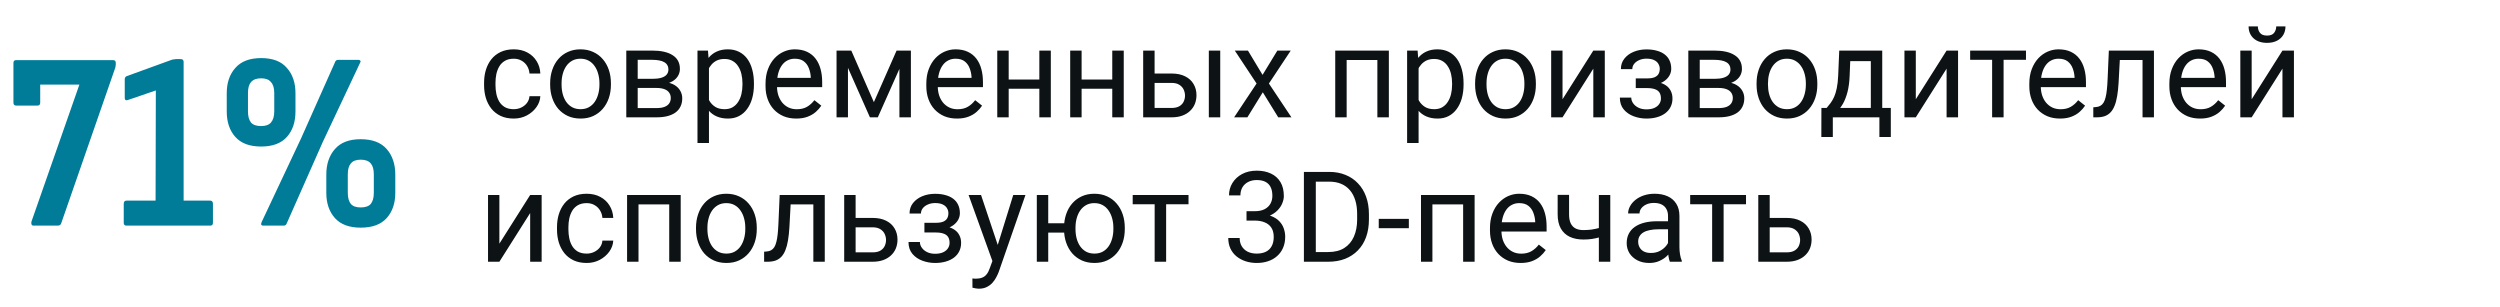 <svg width="277" height="34" viewBox="0 0 277 34" fill="none" xmlns="http://www.w3.org/2000/svg">
<path d="M3.7 25C3.606 25 3.541 24.963 3.504 24.888C3.466 24.795 3.457 24.692 3.476 24.58L8.796 9.376H4.456V11.364C4.456 11.588 4.353 11.7 4.148 11.7H1.796C1.59 11.7 1.488 11.588 1.488 11.364V6.968C1.488 6.763 1.59 6.66 1.796 6.66H12.52C12.725 6.66 12.828 6.763 12.828 6.968V7.164C12.828 7.239 12.818 7.304 12.8 7.36C12.8 7.416 12.781 7.491 12.744 7.584L6.78 24.748C6.724 24.916 6.593 25 6.388 25H3.7ZM14.018 25C13.812 25 13.71 24.897 13.71 24.692V22.592C13.71 22.349 13.812 22.228 14.018 22.228H17.238L17.266 10.02L14.158 11.084C14.064 11.121 13.98 11.121 13.906 11.084C13.85 11.028 13.822 10.953 13.822 10.86V8.788C13.822 8.601 13.906 8.48 14.074 8.424L19.086 6.604C19.16 6.585 19.226 6.576 19.282 6.576C19.356 6.557 19.422 6.548 19.478 6.548H20.01C20.234 6.548 20.346 6.651 20.346 6.856V22.228H23.286C23.491 22.228 23.594 22.349 23.594 22.592V24.692C23.594 24.897 23.491 25 23.286 25H14.018ZM29.183 25C28.94 25 28.875 24.869 28.987 24.608L33.355 15.34L37.135 6.856C37.191 6.707 37.303 6.632 37.471 6.632H39.711C39.823 6.632 39.897 6.669 39.935 6.744C39.972 6.8 39.953 6.884 39.879 6.996L35.763 15.732L31.759 24.776C31.703 24.925 31.591 25 31.423 25H29.183ZM28.931 16.236C27.661 16.236 26.709 15.881 26.075 15.172C25.44 14.463 25.123 13.52 25.123 12.344V10.328C25.123 9.171 25.44 8.237 26.075 7.528C26.709 6.8 27.661 6.436 28.931 6.436C30.219 6.436 31.171 6.8 31.787 7.528C32.421 8.237 32.739 9.171 32.739 10.328V12.344C32.739 13.52 32.421 14.463 31.787 15.172C31.152 15.881 30.2 16.236 28.931 16.236ZM28.931 13.968C29.435 13.968 29.799 13.837 30.023 13.576C30.265 13.296 30.387 12.885 30.387 12.344V10.3C30.387 9.759 30.265 9.357 30.023 9.096C29.799 8.816 29.435 8.676 28.931 8.676C28.427 8.676 28.053 8.816 27.811 9.096C27.587 9.357 27.475 9.759 27.475 10.3V12.344C27.475 12.885 27.587 13.296 27.811 13.576C28.035 13.837 28.408 13.968 28.931 13.968ZM39.963 25.224C38.693 25.224 37.741 24.869 37.107 24.16C36.472 23.451 36.155 22.517 36.155 21.36V19.344C36.155 18.187 36.472 17.244 37.107 16.516C37.741 15.788 38.693 15.424 39.963 15.424C41.251 15.424 42.212 15.788 42.847 16.516C43.481 17.244 43.799 18.187 43.799 19.344V21.36C43.799 22.517 43.481 23.451 42.847 24.16C42.212 24.869 41.251 25.224 39.963 25.224ZM39.963 22.984C40.485 22.984 40.859 22.853 41.083 22.592C41.307 22.312 41.419 21.901 41.419 21.36V19.316C41.419 18.775 41.307 18.373 41.083 18.112C40.859 17.832 40.485 17.692 39.963 17.692C39.459 17.692 39.095 17.832 38.871 18.112C38.647 18.373 38.535 18.775 38.535 19.316V21.36C38.535 21.901 38.647 22.312 38.871 22.592C39.095 22.853 39.459 22.984 39.963 22.984Z" fill="#007C99"/>
<path d="M56.924 12.098C57.225 12.098 57.503 12.036 57.758 11.913C58.013 11.79 58.223 11.621 58.387 11.407C58.551 11.188 58.644 10.94 58.667 10.662H59.87C59.847 11.1 59.699 11.508 59.426 11.886C59.157 12.259 58.804 12.562 58.366 12.795C57.929 13.023 57.448 13.137 56.924 13.137C56.368 13.137 55.883 13.039 55.468 12.843C55.058 12.647 54.716 12.378 54.442 12.036C54.173 11.694 53.971 11.302 53.834 10.86C53.702 10.414 53.636 9.942 53.636 9.445V9.158C53.636 8.661 53.702 8.192 53.834 7.75C53.971 7.303 54.173 6.909 54.442 6.567C54.716 6.226 55.058 5.957 55.468 5.761C55.883 5.565 56.368 5.467 56.924 5.467C57.503 5.467 58.008 5.585 58.441 5.822C58.874 6.055 59.214 6.374 59.46 6.779C59.711 7.18 59.847 7.636 59.87 8.146H58.667C58.644 7.841 58.558 7.565 58.407 7.319C58.261 7.073 58.061 6.877 57.806 6.731C57.555 6.581 57.261 6.506 56.924 6.506C56.536 6.506 56.211 6.583 55.946 6.738C55.687 6.889 55.479 7.094 55.324 7.354C55.174 7.609 55.065 7.894 54.996 8.208C54.932 8.518 54.9 8.835 54.9 9.158V9.445C54.9 9.769 54.932 10.088 54.996 10.402C55.06 10.717 55.167 11.002 55.317 11.257C55.472 11.512 55.68 11.717 55.94 11.872C56.204 12.023 56.532 12.098 56.924 12.098ZM60.957 9.384V9.227C60.957 8.693 61.035 8.199 61.19 7.743C61.344 7.283 61.568 6.884 61.859 6.547C62.151 6.205 62.504 5.941 62.919 5.754C63.334 5.562 63.798 5.467 64.314 5.467C64.833 5.467 65.3 5.562 65.715 5.754C66.134 5.941 66.49 6.205 66.781 6.547C67.078 6.884 67.303 7.283 67.458 7.743C67.613 8.199 67.69 8.693 67.69 9.227V9.384C67.69 9.917 67.613 10.412 67.458 10.867C67.303 11.323 67.078 11.722 66.781 12.063C66.49 12.401 66.136 12.665 65.722 12.856C65.311 13.043 64.847 13.137 64.327 13.137C63.808 13.137 63.34 13.043 62.926 12.856C62.511 12.665 62.156 12.401 61.859 12.063C61.568 11.722 61.344 11.323 61.19 10.867C61.035 10.412 60.957 9.917 60.957 9.384ZM62.222 9.227V9.384C62.222 9.753 62.265 10.102 62.352 10.43C62.438 10.753 62.568 11.04 62.741 11.291C62.919 11.542 63.14 11.74 63.404 11.886C63.669 12.027 63.976 12.098 64.327 12.098C64.674 12.098 64.977 12.027 65.236 11.886C65.501 11.74 65.719 11.542 65.893 11.291C66.066 11.04 66.196 10.753 66.282 10.43C66.373 10.102 66.419 9.753 66.419 9.384V9.227C66.419 8.862 66.373 8.518 66.282 8.194C66.196 7.866 66.064 7.577 65.886 7.326C65.713 7.071 65.494 6.87 65.23 6.725C64.97 6.579 64.664 6.506 64.314 6.506C63.967 6.506 63.662 6.579 63.398 6.725C63.138 6.87 62.919 7.071 62.741 7.326C62.568 7.577 62.438 7.866 62.352 8.194C62.265 8.518 62.222 8.862 62.222 9.227ZM72.749 9.746H70.322L70.309 8.734H72.291C72.683 8.734 73.009 8.696 73.269 8.618C73.533 8.541 73.731 8.424 73.863 8.27C73.995 8.115 74.061 7.923 74.061 7.695C74.061 7.518 74.023 7.363 73.945 7.23C73.872 7.094 73.761 6.982 73.61 6.896C73.46 6.804 73.273 6.738 73.05 6.697C72.831 6.652 72.574 6.629 72.277 6.629H70.657V13H69.393V5.604H72.277C72.747 5.604 73.168 5.645 73.542 5.727C73.92 5.809 74.242 5.934 74.506 6.103C74.775 6.267 74.98 6.476 75.121 6.731C75.262 6.987 75.333 7.287 75.333 7.634C75.333 7.857 75.287 8.069 75.196 8.27C75.105 8.47 74.971 8.648 74.793 8.803C74.615 8.958 74.397 9.085 74.137 9.186C73.877 9.281 73.579 9.343 73.241 9.37L72.749 9.746ZM72.749 13H69.864L70.493 11.975H72.749C73.1 11.975 73.392 11.931 73.624 11.845C73.856 11.754 74.03 11.626 74.144 11.462C74.262 11.293 74.321 11.093 74.321 10.86C74.321 10.628 74.262 10.43 74.144 10.266C74.03 10.097 73.856 9.969 73.624 9.883C73.392 9.792 73.1 9.746 72.749 9.746H70.828L70.842 8.734H73.241L73.699 9.117C74.105 9.149 74.449 9.249 74.731 9.418C75.014 9.587 75.228 9.801 75.374 10.06C75.52 10.316 75.593 10.594 75.593 10.895C75.593 11.241 75.527 11.546 75.394 11.81C75.267 12.075 75.08 12.296 74.834 12.474C74.588 12.647 74.289 12.779 73.939 12.87C73.588 12.957 73.191 13 72.749 13ZM78.553 7.025V15.844H77.281V5.604H78.443L78.553 7.025ZM83.536 9.24V9.384C83.536 9.922 83.472 10.421 83.345 10.881C83.217 11.337 83.03 11.733 82.784 12.07C82.543 12.408 82.244 12.67 81.889 12.856C81.533 13.043 81.125 13.137 80.665 13.137C80.196 13.137 79.781 13.059 79.421 12.904C79.061 12.749 78.755 12.524 78.505 12.227C78.254 11.931 78.054 11.576 77.903 11.161C77.757 10.746 77.657 10.279 77.603 9.76V8.994C77.657 8.447 77.76 7.957 77.91 7.524C78.061 7.091 78.259 6.722 78.505 6.417C78.755 6.107 79.059 5.872 79.414 5.713C79.769 5.549 80.18 5.467 80.644 5.467C81.109 5.467 81.522 5.558 81.882 5.74C82.242 5.918 82.545 6.173 82.791 6.506C83.037 6.839 83.222 7.237 83.345 7.702C83.472 8.162 83.536 8.675 83.536 9.24ZM82.265 9.384V9.24C82.265 8.871 82.226 8.525 82.148 8.201C82.071 7.873 81.95 7.586 81.786 7.34C81.627 7.089 81.421 6.893 81.171 6.752C80.92 6.606 80.622 6.533 80.275 6.533C79.956 6.533 79.678 6.588 79.441 6.697C79.209 6.807 79.011 6.955 78.847 7.142C78.683 7.324 78.548 7.534 78.443 7.771C78.343 8.003 78.268 8.244 78.218 8.495V10.266C78.309 10.585 78.436 10.885 78.601 11.168C78.765 11.446 78.983 11.671 79.257 11.845C79.53 12.013 79.874 12.098 80.289 12.098C80.631 12.098 80.925 12.027 81.171 11.886C81.421 11.74 81.627 11.542 81.786 11.291C81.95 11.04 82.071 10.753 82.148 10.43C82.226 10.102 82.265 9.753 82.265 9.384ZM88.219 13.137C87.704 13.137 87.237 13.05 86.817 12.877C86.403 12.699 86.045 12.451 85.744 12.132C85.448 11.813 85.22 11.435 85.061 10.997C84.901 10.56 84.821 10.081 84.821 9.562V9.274C84.821 8.673 84.91 8.137 85.088 7.668C85.266 7.194 85.507 6.793 85.812 6.465C86.118 6.137 86.464 5.888 86.852 5.72C87.239 5.551 87.64 5.467 88.055 5.467C88.583 5.467 89.039 5.558 89.422 5.74C89.809 5.923 90.126 6.178 90.372 6.506C90.618 6.829 90.8 7.212 90.919 7.654C91.037 8.092 91.097 8.57 91.097 9.09V9.657H85.573V8.625H89.832V8.529C89.814 8.201 89.745 7.882 89.627 7.572C89.513 7.262 89.331 7.007 89.08 6.807C88.829 6.606 88.488 6.506 88.055 6.506C87.768 6.506 87.503 6.567 87.262 6.69C87.02 6.809 86.813 6.987 86.64 7.224C86.466 7.461 86.332 7.75 86.236 8.092C86.141 8.434 86.093 8.828 86.093 9.274V9.562C86.093 9.912 86.141 10.243 86.236 10.553C86.337 10.858 86.48 11.127 86.667 11.359C86.858 11.592 87.088 11.774 87.357 11.906C87.631 12.038 87.941 12.104 88.287 12.104C88.734 12.104 89.112 12.013 89.422 11.831C89.732 11.649 90.003 11.405 90.235 11.1L91.001 11.708C90.841 11.95 90.639 12.18 90.393 12.398C90.147 12.617 89.843 12.795 89.483 12.932C89.128 13.068 88.706 13.137 88.219 13.137ZM96.825 11.318L99.341 5.604H100.558L97.263 13H96.388L93.106 5.604H94.323L96.825 11.318ZM93.954 5.604V13H92.689V5.604H93.954ZM99.655 13V5.604H100.927V13H99.655ZM106.033 13.137C105.518 13.137 105.051 13.05 104.632 12.877C104.217 12.699 103.859 12.451 103.559 12.132C103.262 11.813 103.035 11.435 102.875 10.997C102.715 10.56 102.636 10.081 102.636 9.562V9.274C102.636 8.673 102.725 8.137 102.902 7.668C103.08 7.194 103.322 6.793 103.627 6.465C103.932 6.137 104.279 5.888 104.666 5.72C105.053 5.551 105.454 5.467 105.869 5.467C106.398 5.467 106.854 5.558 107.236 5.74C107.624 5.923 107.94 6.178 108.187 6.506C108.433 6.829 108.615 7.212 108.733 7.654C108.852 8.092 108.911 8.57 108.911 9.09V9.657H103.388V8.625H107.646V8.529C107.628 8.201 107.56 7.882 107.441 7.572C107.327 7.262 107.145 7.007 106.895 6.807C106.644 6.606 106.302 6.506 105.869 6.506C105.582 6.506 105.318 6.567 105.076 6.69C104.835 6.809 104.627 6.987 104.454 7.224C104.281 7.461 104.146 7.75 104.051 8.092C103.955 8.434 103.907 8.828 103.907 9.274V9.562C103.907 9.912 103.955 10.243 104.051 10.553C104.151 10.858 104.295 11.127 104.481 11.359C104.673 11.592 104.903 11.774 105.172 11.906C105.445 12.038 105.755 12.104 106.102 12.104C106.548 12.104 106.926 12.013 107.236 11.831C107.546 11.649 107.817 11.405 108.05 11.1L108.815 11.708C108.656 11.95 108.453 12.18 108.207 12.398C107.961 12.617 107.658 12.795 107.298 12.932C106.942 13.068 106.521 13.137 106.033 13.137ZM115.405 8.81V9.835H111.495V8.81H115.405ZM111.762 5.604V13H110.497V5.604H111.762ZM116.431 5.604V13H115.159V5.604H116.431ZM123.485 8.81V9.835H119.575V8.81H123.485ZM119.842 5.604V13H118.577V5.604H119.842ZM124.511 5.604V13H123.239V5.604H124.511ZM127.587 8.146H129.809C130.406 8.146 130.909 8.251 131.319 8.461C131.729 8.666 132.039 8.951 132.249 9.315C132.463 9.675 132.57 10.086 132.57 10.546C132.57 10.888 132.511 11.209 132.393 11.51C132.274 11.806 132.096 12.066 131.859 12.289C131.627 12.512 131.338 12.688 130.991 12.815C130.649 12.938 130.255 13 129.809 13H126.664V5.604H127.929V11.961H129.809C130.173 11.961 130.465 11.895 130.684 11.763C130.902 11.63 131.06 11.46 131.155 11.25C131.251 11.04 131.299 10.822 131.299 10.594C131.299 10.37 131.251 10.152 131.155 9.938C131.06 9.723 130.902 9.546 130.684 9.404C130.465 9.258 130.173 9.186 129.809 9.186H127.587V8.146ZM135.202 5.604V13H133.938V5.604H135.202ZM138.271 5.604L139.892 8.297L141.532 5.604H143.016L140.596 9.254L143.091 13H141.628L139.919 10.225L138.21 13H136.74L139.229 9.254L136.815 5.604H138.271ZM152.764 5.604V6.649H149.024V5.604H152.764ZM149.209 5.604V13H147.944V5.604H149.209ZM153.885 5.604V13H152.613V5.604H153.885ZM157.18 7.025V15.844H155.908V5.604H157.07L157.18 7.025ZM162.163 9.24V9.384C162.163 9.922 162.099 10.421 161.972 10.881C161.844 11.337 161.657 11.733 161.411 12.07C161.17 12.408 160.871 12.67 160.516 12.856C160.16 13.043 159.752 13.137 159.292 13.137C158.823 13.137 158.408 13.059 158.048 12.904C157.688 12.749 157.382 12.524 157.132 12.227C156.881 11.931 156.681 11.576 156.53 11.161C156.384 10.746 156.284 10.279 156.229 9.76V8.994C156.284 8.447 156.387 7.957 156.537 7.524C156.688 7.091 156.886 6.722 157.132 6.417C157.382 6.107 157.686 5.872 158.041 5.713C158.396 5.549 158.807 5.467 159.271 5.467C159.736 5.467 160.149 5.558 160.509 5.74C160.869 5.918 161.172 6.173 161.418 6.506C161.664 6.839 161.849 7.237 161.972 7.702C162.099 8.162 162.163 8.675 162.163 9.24ZM160.892 9.384V9.24C160.892 8.871 160.853 8.525 160.775 8.201C160.698 7.873 160.577 7.586 160.413 7.34C160.254 7.089 160.049 6.893 159.798 6.752C159.547 6.606 159.249 6.533 158.902 6.533C158.583 6.533 158.305 6.588 158.068 6.697C157.836 6.807 157.638 6.955 157.474 7.142C157.31 7.324 157.175 7.534 157.07 7.771C156.97 8.003 156.895 8.244 156.845 8.495V10.266C156.936 10.585 157.063 10.885 157.228 11.168C157.392 11.446 157.61 11.671 157.884 11.845C158.157 12.013 158.501 12.098 158.916 12.098C159.258 12.098 159.552 12.027 159.798 11.886C160.049 11.74 160.254 11.542 160.413 11.291C160.577 11.04 160.698 10.753 160.775 10.43C160.853 10.102 160.892 9.753 160.892 9.384ZM163.441 9.384V9.227C163.441 8.693 163.519 8.199 163.674 7.743C163.829 7.283 164.052 6.884 164.344 6.547C164.635 6.205 164.989 5.941 165.403 5.754C165.818 5.562 166.283 5.467 166.798 5.467C167.317 5.467 167.785 5.562 168.199 5.754C168.618 5.941 168.974 6.205 169.266 6.547C169.562 6.884 169.787 7.283 169.942 7.743C170.097 8.199 170.175 8.693 170.175 9.227V9.384C170.175 9.917 170.097 10.412 169.942 10.867C169.787 11.323 169.562 11.722 169.266 12.063C168.974 12.401 168.621 12.665 168.206 12.856C167.796 13.043 167.331 13.137 166.812 13.137C166.292 13.137 165.825 13.043 165.41 12.856C164.995 12.665 164.64 12.401 164.344 12.063C164.052 11.722 163.829 11.323 163.674 10.867C163.519 10.412 163.441 9.917 163.441 9.384ZM164.706 9.227V9.384C164.706 9.753 164.749 10.102 164.836 10.43C164.923 10.753 165.052 11.04 165.226 11.291C165.403 11.542 165.624 11.74 165.889 11.886C166.153 12.027 166.461 12.098 166.812 12.098C167.158 12.098 167.461 12.027 167.721 11.886C167.985 11.74 168.204 11.542 168.377 11.291C168.55 11.04 168.68 10.753 168.767 10.43C168.858 10.102 168.903 9.753 168.903 9.384V9.227C168.903 8.862 168.858 8.518 168.767 8.194C168.68 7.866 168.548 7.577 168.37 7.326C168.197 7.071 167.978 6.87 167.714 6.725C167.454 6.579 167.149 6.506 166.798 6.506C166.451 6.506 166.146 6.579 165.882 6.725C165.622 6.87 165.403 7.071 165.226 7.326C165.052 7.577 164.923 7.866 164.836 8.194C164.749 8.518 164.706 8.862 164.706 9.227ZM173.128 10.997L176.539 5.604H177.811V13H176.539V7.606L173.128 13H171.87V5.604H173.128V10.997ZM182.603 9.466H181.242V8.687H182.5C182.851 8.687 183.129 8.643 183.334 8.557C183.539 8.465 183.685 8.34 183.771 8.181C183.858 8.021 183.901 7.834 183.901 7.62C183.901 7.429 183.851 7.249 183.751 7.08C183.655 6.907 183.5 6.768 183.286 6.663C183.072 6.554 182.785 6.499 182.425 6.499C182.133 6.499 181.869 6.551 181.632 6.656C181.395 6.757 181.206 6.896 181.064 7.073C180.928 7.246 180.859 7.442 180.859 7.661H179.595C179.595 7.21 179.722 6.823 179.978 6.499C180.237 6.171 180.581 5.918 181.01 5.74C181.443 5.562 181.914 5.474 182.425 5.474C182.853 5.474 183.236 5.521 183.573 5.617C183.915 5.708 184.204 5.845 184.441 6.027C184.678 6.205 184.858 6.428 184.981 6.697C185.109 6.962 185.173 7.269 185.173 7.62C185.173 7.871 185.114 8.108 184.995 8.331C184.877 8.554 184.706 8.753 184.482 8.926C184.259 9.094 183.988 9.227 183.669 9.322C183.354 9.418 182.999 9.466 182.603 9.466ZM181.242 8.987H182.603C183.045 8.987 183.434 9.031 183.771 9.117C184.109 9.199 184.391 9.322 184.619 9.486C184.847 9.65 185.018 9.853 185.132 10.095C185.25 10.332 185.31 10.605 185.31 10.915C185.31 11.261 185.239 11.574 185.098 11.852C184.961 12.125 184.765 12.357 184.51 12.549C184.255 12.74 183.949 12.886 183.594 12.986C183.243 13.087 182.853 13.137 182.425 13.137C181.946 13.137 181.481 13.055 181.03 12.891C180.579 12.727 180.208 12.474 179.916 12.132C179.624 11.786 179.479 11.346 179.479 10.812H180.743C180.743 11.036 180.814 11.248 180.955 11.448C181.096 11.649 181.292 11.81 181.543 11.934C181.798 12.057 182.092 12.118 182.425 12.118C182.78 12.118 183.076 12.063 183.313 11.954C183.55 11.845 183.728 11.699 183.847 11.517C183.97 11.334 184.031 11.136 184.031 10.922C184.031 10.644 183.977 10.421 183.867 10.252C183.758 10.083 183.589 9.96 183.361 9.883C183.138 9.801 182.851 9.76 182.5 9.76H181.242V8.987ZM190.423 9.746H187.996L187.982 8.734H189.965C190.357 8.734 190.683 8.696 190.942 8.618C191.207 8.541 191.405 8.424 191.537 8.27C191.669 8.115 191.735 7.923 191.735 7.695C191.735 7.518 191.697 7.363 191.619 7.23C191.546 7.094 191.435 6.982 191.284 6.896C191.134 6.804 190.947 6.738 190.724 6.697C190.505 6.652 190.247 6.629 189.951 6.629H188.331V13H187.066V5.604H189.951C190.421 5.604 190.842 5.645 191.216 5.727C191.594 5.809 191.915 5.934 192.18 6.103C192.449 6.267 192.654 6.476 192.795 6.731C192.936 6.987 193.007 7.287 193.007 7.634C193.007 7.857 192.961 8.069 192.87 8.27C192.779 8.47 192.645 8.648 192.467 8.803C192.289 8.958 192.07 9.085 191.811 9.186C191.551 9.281 191.252 9.343 190.915 9.37L190.423 9.746ZM190.423 13H187.538L188.167 11.975H190.423C190.774 11.975 191.065 11.931 191.298 11.845C191.53 11.754 191.703 11.626 191.817 11.462C191.936 11.293 191.995 11.093 191.995 10.86C191.995 10.628 191.936 10.43 191.817 10.266C191.703 10.097 191.53 9.969 191.298 9.883C191.065 9.792 190.774 9.746 190.423 9.746H188.502L188.516 8.734H190.915L191.373 9.117C191.779 9.149 192.123 9.249 192.405 9.418C192.688 9.587 192.902 9.801 193.048 10.06C193.194 10.316 193.267 10.594 193.267 10.895C193.267 11.241 193.201 11.546 193.068 11.81C192.941 12.075 192.754 12.296 192.508 12.474C192.262 12.647 191.963 12.779 191.612 12.87C191.261 12.957 190.865 13 190.423 13ZM194.627 9.384V9.227C194.627 8.693 194.704 8.199 194.859 7.743C195.014 7.283 195.238 6.884 195.529 6.547C195.821 6.205 196.174 5.941 196.589 5.754C197.004 5.562 197.468 5.467 197.983 5.467C198.503 5.467 198.97 5.562 199.385 5.754C199.804 5.941 200.16 6.205 200.451 6.547C200.747 6.884 200.973 7.283 201.128 7.743C201.283 8.199 201.36 8.693 201.36 9.227V9.384C201.36 9.917 201.283 10.412 201.128 10.867C200.973 11.323 200.747 11.722 200.451 12.063C200.16 12.401 199.806 12.665 199.392 12.856C198.981 13.043 198.517 13.137 197.997 13.137C197.478 13.137 197.01 13.043 196.596 12.856C196.181 12.665 195.826 12.401 195.529 12.063C195.238 11.722 195.014 11.323 194.859 10.867C194.704 10.412 194.627 9.917 194.627 9.384ZM195.892 9.227V9.384C195.892 9.753 195.935 10.102 196.021 10.43C196.108 10.753 196.238 11.04 196.411 11.291C196.589 11.542 196.81 11.74 197.074 11.886C197.339 12.027 197.646 12.098 197.997 12.098C198.343 12.098 198.646 12.027 198.906 11.886C199.171 11.74 199.389 11.542 199.562 11.291C199.736 11.04 199.866 10.753 199.952 10.43C200.043 10.102 200.089 9.753 200.089 9.384V9.227C200.089 8.862 200.043 8.518 199.952 8.194C199.866 7.866 199.733 7.577 199.556 7.326C199.382 7.071 199.164 6.87 198.899 6.725C198.64 6.579 198.334 6.506 197.983 6.506C197.637 6.506 197.332 6.579 197.067 6.725C196.808 6.87 196.589 7.071 196.411 7.326C196.238 7.577 196.108 7.866 196.021 8.194C195.935 8.518 195.892 8.862 195.892 9.227ZM203.787 5.604H205.052L204.942 8.372C204.915 9.074 204.835 9.68 204.703 10.19C204.571 10.701 204.402 11.136 204.197 11.496C203.992 11.852 203.762 12.15 203.507 12.392C203.256 12.633 202.996 12.836 202.728 13H202.099L202.133 11.968L202.393 11.961C202.543 11.783 202.689 11.601 202.83 11.414C202.971 11.223 203.101 10.997 203.22 10.737C203.338 10.473 203.436 10.152 203.514 9.773C203.596 9.391 203.648 8.924 203.671 8.372L203.787 5.604ZM204.102 5.604H208.552V13H207.287V6.772H204.102V5.604ZM201.812 11.961H209.502V15.181H208.237V13H203.076V15.181H201.805L201.812 11.961ZM212.271 10.997L215.682 5.604H216.953V13H215.682V7.606L212.271 13H211.013V5.604H212.271V10.997ZM221.998 5.604V13H220.727V5.604H221.998ZM224.479 5.604V6.629H218.293V5.604H224.479ZM228.246 13.137C227.731 13.137 227.264 13.05 226.845 12.877C226.43 12.699 226.072 12.451 225.771 12.132C225.475 11.813 225.247 11.435 225.088 10.997C224.928 10.56 224.849 10.081 224.849 9.562V9.274C224.849 8.673 224.938 8.137 225.115 7.668C225.293 7.194 225.535 6.793 225.84 6.465C226.145 6.137 226.492 5.888 226.879 5.72C227.266 5.551 227.667 5.467 228.082 5.467C228.611 5.467 229.066 5.558 229.449 5.74C229.837 5.923 230.153 6.178 230.399 6.506C230.646 6.829 230.828 7.212 230.946 7.654C231.065 8.092 231.124 8.57 231.124 9.09V9.657H225.601V8.625H229.859V8.529C229.841 8.201 229.773 7.882 229.654 7.572C229.54 7.262 229.358 7.007 229.107 6.807C228.857 6.606 228.515 6.506 228.082 6.506C227.795 6.506 227.531 6.567 227.289 6.69C227.048 6.809 226.84 6.987 226.667 7.224C226.494 7.461 226.359 7.75 226.264 8.092C226.168 8.434 226.12 8.828 226.12 9.274V9.562C226.12 9.912 226.168 10.243 226.264 10.553C226.364 10.858 226.507 11.127 226.694 11.359C226.886 11.592 227.116 11.774 227.385 11.906C227.658 12.038 227.968 12.104 228.314 12.104C228.761 12.104 229.139 12.013 229.449 11.831C229.759 11.649 230.03 11.405 230.263 11.1L231.028 11.708C230.869 11.95 230.666 12.18 230.42 12.398C230.174 12.617 229.871 12.795 229.511 12.932C229.155 13.068 228.734 13.137 228.246 13.137ZM237.543 5.604V6.649H233.968V5.604H237.543ZM238.657 5.604V13H237.393V5.604H238.657ZM233.66 5.604H234.932L234.74 9.172C234.708 9.723 234.656 10.211 234.583 10.635C234.515 11.054 234.419 11.414 234.296 11.715C234.177 12.016 234.027 12.262 233.845 12.453C233.667 12.64 233.453 12.779 233.202 12.87C232.951 12.957 232.662 13 232.334 13H231.938V11.886L232.211 11.865C232.407 11.852 232.573 11.806 232.71 11.729C232.851 11.651 232.97 11.537 233.065 11.387C233.161 11.232 233.239 11.034 233.298 10.792C233.362 10.55 233.41 10.263 233.441 9.931C233.478 9.598 233.505 9.211 233.523 8.769L233.66 5.604ZM243.764 13.137C243.249 13.137 242.782 13.05 242.362 12.877C241.948 12.699 241.59 12.451 241.289 12.132C240.993 11.813 240.765 11.435 240.605 10.997C240.446 10.56 240.366 10.081 240.366 9.562V9.274C240.366 8.673 240.455 8.137 240.633 7.668C240.811 7.194 241.052 6.793 241.357 6.465C241.663 6.137 242.009 5.888 242.396 5.72C242.784 5.551 243.185 5.467 243.6 5.467C244.128 5.467 244.584 5.558 244.967 5.74C245.354 5.923 245.671 6.178 245.917 6.506C246.163 6.829 246.345 7.212 246.464 7.654C246.582 8.092 246.642 8.57 246.642 9.09V9.657H241.118V8.625H245.377V8.529C245.359 8.201 245.29 7.882 245.172 7.572C245.058 7.262 244.876 7.007 244.625 6.807C244.374 6.606 244.033 6.506 243.6 6.506C243.312 6.506 243.048 6.567 242.807 6.69C242.565 6.809 242.358 6.987 242.185 7.224C242.011 7.461 241.877 7.75 241.781 8.092C241.686 8.434 241.638 8.828 241.638 9.274V9.562C241.638 9.912 241.686 10.243 241.781 10.553C241.882 10.858 242.025 11.127 242.212 11.359C242.403 11.592 242.633 11.774 242.902 11.906C243.176 12.038 243.486 12.104 243.832 12.104C244.279 12.104 244.657 12.013 244.967 11.831C245.277 11.649 245.548 11.405 245.78 11.1L246.546 11.708C246.386 11.95 246.184 12.18 245.938 12.398C245.691 12.617 245.388 12.795 245.028 12.932C244.673 13.068 244.251 13.137 243.764 13.137ZM249.485 10.997L252.896 5.604H254.168V13H252.896V7.606L249.485 13H248.228V5.604H249.485V10.997ZM252.206 2.924H253.231C253.231 3.279 253.149 3.596 252.985 3.874C252.821 4.147 252.587 4.362 252.281 4.517C251.976 4.672 251.614 4.749 251.194 4.749C250.561 4.749 250.06 4.58 249.69 4.243C249.326 3.901 249.144 3.462 249.144 2.924H250.169C250.169 3.193 250.246 3.43 250.401 3.635C250.556 3.84 250.821 3.942 251.194 3.942C251.559 3.942 251.819 3.84 251.974 3.635C252.129 3.43 252.206 3.193 252.206 2.924ZM55.331 26.997L58.742 21.604H60.014V29H58.742V23.606L55.331 29H54.073V21.604H55.331V26.997ZM65.004 28.098C65.305 28.098 65.583 28.036 65.838 27.913C66.093 27.79 66.303 27.621 66.467 27.407C66.631 27.189 66.724 26.94 66.747 26.662H67.95C67.927 27.1 67.779 27.508 67.506 27.886C67.237 28.259 66.884 28.562 66.446 28.795C66.009 29.023 65.528 29.137 65.004 29.137C64.448 29.137 63.963 29.039 63.548 28.843C63.138 28.647 62.796 28.378 62.523 28.036C62.254 27.694 62.051 27.302 61.914 26.86C61.782 26.414 61.716 25.942 61.716 25.445V25.158C61.716 24.662 61.782 24.192 61.914 23.75C62.051 23.303 62.254 22.909 62.523 22.567C62.796 22.226 63.138 21.957 63.548 21.761C63.963 21.565 64.448 21.467 65.004 21.467C65.583 21.467 66.088 21.585 66.522 21.822C66.954 22.055 67.294 22.374 67.54 22.779C67.791 23.18 67.927 23.636 67.95 24.146H66.747C66.724 23.841 66.638 23.565 66.487 23.319C66.341 23.073 66.141 22.877 65.886 22.731C65.635 22.581 65.341 22.506 65.004 22.506C64.617 22.506 64.291 22.583 64.026 22.738C63.767 22.889 63.559 23.094 63.404 23.354C63.254 23.609 63.145 23.894 63.076 24.208C63.012 24.518 62.98 24.835 62.98 25.158V25.445C62.98 25.769 63.012 26.088 63.076 26.402C63.14 26.717 63.247 27.002 63.398 27.257C63.552 27.512 63.76 27.717 64.019 27.872C64.284 28.023 64.612 28.098 65.004 28.098ZM74.301 21.604V22.649H70.561V21.604H74.301ZM70.746 21.604V29H69.481V21.604H70.746ZM75.422 21.604V29H74.15V21.604H75.422ZM77.117 25.384V25.227C77.117 24.693 77.195 24.199 77.35 23.743C77.505 23.283 77.728 22.884 78.019 22.547C78.311 22.205 78.664 21.941 79.079 21.754C79.494 21.562 79.959 21.467 80.474 21.467C80.993 21.467 81.46 21.562 81.875 21.754C82.294 21.941 82.65 22.205 82.941 22.547C83.238 22.884 83.463 23.283 83.618 23.743C83.773 24.199 83.851 24.693 83.851 25.227V25.384C83.851 25.917 83.773 26.412 83.618 26.867C83.463 27.323 83.238 27.722 82.941 28.064C82.65 28.401 82.296 28.665 81.882 28.856C81.472 29.043 81.007 29.137 80.487 29.137C79.968 29.137 79.501 29.043 79.086 28.856C78.671 28.665 78.316 28.401 78.019 28.064C77.728 27.722 77.505 27.323 77.35 26.867C77.195 26.412 77.117 25.917 77.117 25.384ZM78.382 25.227V25.384C78.382 25.753 78.425 26.102 78.512 26.43C78.598 26.753 78.728 27.04 78.901 27.291C79.079 27.542 79.3 27.74 79.564 27.886C79.829 28.027 80.136 28.098 80.487 28.098C80.834 28.098 81.137 28.027 81.397 27.886C81.661 27.74 81.88 27.542 82.053 27.291C82.226 27.04 82.356 26.753 82.442 26.43C82.534 26.102 82.579 25.753 82.579 25.384V25.227C82.579 24.862 82.534 24.518 82.442 24.194C82.356 23.866 82.224 23.577 82.046 23.326C81.873 23.071 81.654 22.87 81.39 22.725C81.13 22.579 80.825 22.506 80.474 22.506C80.127 22.506 79.822 22.579 79.558 22.725C79.298 22.87 79.079 23.071 78.901 23.326C78.728 23.577 78.598 23.866 78.512 24.194C78.425 24.518 78.382 24.862 78.382 25.227ZM90.269 21.604V22.649H86.694V21.604H90.269ZM91.384 21.604V29H90.119V21.604H91.384ZM86.387 21.604H87.658L87.467 25.172C87.435 25.723 87.382 26.211 87.31 26.635C87.241 27.054 87.145 27.414 87.022 27.715C86.904 28.016 86.754 28.262 86.571 28.453C86.394 28.64 86.179 28.779 85.929 28.87C85.678 28.957 85.389 29 85.061 29H84.664V27.886L84.938 27.865C85.133 27.852 85.3 27.806 85.436 27.729C85.578 27.651 85.696 27.537 85.792 27.387C85.888 27.232 85.965 27.034 86.024 26.792C86.088 26.55 86.136 26.263 86.168 25.931C86.204 25.598 86.232 25.211 86.25 24.769L86.387 21.604ZM94.46 24.146H96.682C97.279 24.146 97.782 24.251 98.192 24.461C98.603 24.666 98.912 24.951 99.122 25.315C99.336 25.675 99.443 26.086 99.443 26.546C99.443 26.888 99.384 27.209 99.266 27.51C99.147 27.806 98.969 28.066 98.732 28.289C98.5 28.512 98.211 28.688 97.864 28.815C97.522 28.939 97.128 29 96.682 29H93.537V21.604H94.802V27.961H96.682C97.046 27.961 97.338 27.895 97.557 27.763C97.775 27.631 97.933 27.46 98.028 27.25C98.124 27.04 98.172 26.822 98.172 26.594C98.172 26.37 98.124 26.152 98.028 25.938C97.933 25.723 97.775 25.546 97.557 25.404C97.338 25.259 97.046 25.186 96.682 25.186H94.46V24.146ZM103.784 25.466H102.424V24.686H103.682C104.033 24.686 104.311 24.643 104.516 24.557C104.721 24.465 104.867 24.34 104.953 24.181C105.04 24.021 105.083 23.834 105.083 23.62C105.083 23.429 105.033 23.249 104.933 23.08C104.837 22.907 104.682 22.768 104.468 22.663C104.254 22.554 103.966 22.499 103.606 22.499C103.315 22.499 103.05 22.551 102.813 22.656C102.576 22.756 102.387 22.895 102.246 23.073C102.109 23.246 102.041 23.442 102.041 23.661H100.776C100.776 23.21 100.904 22.823 101.159 22.499C101.419 22.171 101.763 21.918 102.191 21.74C102.624 21.562 103.096 21.474 103.606 21.474C104.035 21.474 104.418 21.521 104.755 21.617C105.097 21.708 105.386 21.845 105.623 22.027C105.86 22.205 106.04 22.428 106.163 22.697C106.291 22.962 106.354 23.269 106.354 23.62C106.354 23.871 106.295 24.108 106.177 24.331C106.058 24.554 105.887 24.753 105.664 24.926C105.441 25.094 105.17 25.227 104.851 25.322C104.536 25.418 104.181 25.466 103.784 25.466ZM102.424 24.987H103.784C104.226 24.987 104.616 25.031 104.953 25.117C105.29 25.199 105.573 25.322 105.801 25.486C106.029 25.65 106.2 25.853 106.313 26.095C106.432 26.332 106.491 26.605 106.491 26.915C106.491 27.261 106.421 27.574 106.279 27.852C106.143 28.125 105.947 28.357 105.691 28.549C105.436 28.74 105.131 28.886 104.775 28.986C104.424 29.087 104.035 29.137 103.606 29.137C103.128 29.137 102.663 29.055 102.212 28.891C101.761 28.727 101.389 28.474 101.098 28.132C100.806 27.785 100.66 27.346 100.66 26.812H101.925C101.925 27.036 101.995 27.248 102.137 27.448C102.278 27.649 102.474 27.811 102.725 27.934C102.98 28.057 103.274 28.118 103.606 28.118C103.962 28.118 104.258 28.064 104.495 27.954C104.732 27.845 104.91 27.699 105.028 27.517C105.151 27.334 105.213 27.136 105.213 26.922C105.213 26.644 105.158 26.421 105.049 26.252C104.939 26.083 104.771 25.96 104.543 25.883C104.32 25.801 104.033 25.76 103.682 25.76H102.424V24.987ZM110.21 28.234L112.268 21.604H113.621L110.654 30.142C110.586 30.324 110.495 30.52 110.381 30.73C110.271 30.944 110.13 31.146 109.957 31.338C109.784 31.529 109.574 31.684 109.328 31.803C109.087 31.926 108.797 31.987 108.46 31.987C108.36 31.987 108.232 31.974 108.077 31.946C107.922 31.919 107.813 31.896 107.749 31.878L107.742 30.852C107.779 30.857 107.836 30.862 107.913 30.866C107.995 30.875 108.052 30.88 108.084 30.88C108.371 30.88 108.615 30.841 108.815 30.764C109.016 30.691 109.185 30.565 109.321 30.388C109.463 30.215 109.583 29.975 109.684 29.67L110.21 28.234ZM108.699 21.604L110.62 27.346L110.948 28.679L110.039 29.144L107.318 21.604H108.699ZM118.974 24.741V25.773H115.043V24.741H118.974ZM116.144 21.604V29H114.879V21.604H116.144ZM117.894 25.384V25.227C117.894 24.693 117.971 24.199 118.126 23.743C118.281 23.283 118.504 22.884 118.796 22.547C119.092 22.205 119.445 21.941 119.855 21.754C120.27 21.562 120.735 21.467 121.25 21.467C121.774 21.467 122.243 21.562 122.658 21.754C123.073 21.941 123.426 22.205 123.718 22.547C124.014 22.884 124.24 23.283 124.395 23.743C124.549 24.199 124.627 24.693 124.627 25.227V25.384C124.627 25.917 124.549 26.412 124.395 26.867C124.24 27.323 124.016 27.722 123.725 28.064C123.433 28.401 123.08 28.665 122.665 28.856C122.25 29.043 121.783 29.137 121.264 29.137C120.744 29.137 120.277 29.043 119.862 28.856C119.448 28.665 119.092 28.401 118.796 28.064C118.504 27.722 118.281 27.323 118.126 26.867C117.971 26.412 117.894 25.917 117.894 25.384ZM119.165 25.227V25.384C119.165 25.753 119.208 26.102 119.295 26.43C119.382 26.753 119.511 27.04 119.685 27.291C119.862 27.542 120.081 27.74 120.341 27.886C120.605 28.027 120.913 28.098 121.264 28.098C121.615 28.098 121.92 28.027 122.18 27.886C122.444 27.74 122.663 27.542 122.836 27.291C123.009 27.04 123.139 26.753 123.226 26.43C123.317 26.102 123.362 25.753 123.362 25.384V25.227C123.362 24.862 123.317 24.518 123.226 24.194C123.139 23.866 123.007 23.577 122.829 23.326C122.656 23.071 122.437 22.87 122.173 22.725C121.909 22.579 121.601 22.506 121.25 22.506C120.904 22.506 120.601 22.579 120.341 22.725C120.081 22.87 119.862 23.071 119.685 23.326C119.511 23.577 119.382 23.866 119.295 24.194C119.208 24.518 119.165 24.862 119.165 25.227ZM129.207 21.604V29H127.936V21.604H129.207ZM131.688 21.604V22.629H125.502V21.604H131.688ZM138.114 23.401H139.017C139.459 23.401 139.823 23.328 140.11 23.183C140.402 23.032 140.618 22.829 140.76 22.574C140.906 22.314 140.979 22.023 140.979 21.699C140.979 21.316 140.915 20.995 140.787 20.735C140.66 20.476 140.468 20.28 140.213 20.148C139.958 20.015 139.634 19.949 139.242 19.949C138.887 19.949 138.572 20.02 138.299 20.161C138.03 20.298 137.818 20.494 137.663 20.749C137.513 21.004 137.438 21.305 137.438 21.651H136.173C136.173 21.145 136.3 20.685 136.556 20.27C136.811 19.856 137.169 19.525 137.629 19.279C138.094 19.033 138.632 18.91 139.242 18.91C139.844 18.91 140.37 19.017 140.821 19.231C141.272 19.441 141.623 19.756 141.874 20.175C142.125 20.59 142.25 21.107 142.25 21.727C142.25 21.977 142.191 22.246 142.072 22.533C141.958 22.816 141.778 23.08 141.532 23.326C141.291 23.572 140.976 23.775 140.589 23.935C140.201 24.09 139.737 24.167 139.194 24.167H138.114V23.401ZM138.114 24.44V23.682H139.194C139.828 23.682 140.352 23.757 140.767 23.907C141.181 24.058 141.507 24.258 141.744 24.509C141.986 24.759 142.154 25.035 142.25 25.336C142.35 25.632 142.4 25.928 142.4 26.225C142.4 26.689 142.321 27.102 142.161 27.462C142.006 27.822 141.785 28.127 141.498 28.378C141.215 28.629 140.883 28.818 140.5 28.945C140.117 29.073 139.7 29.137 139.249 29.137C138.816 29.137 138.408 29.075 138.025 28.952C137.647 28.829 137.312 28.651 137.021 28.419C136.729 28.182 136.501 27.893 136.337 27.551C136.173 27.204 136.091 26.81 136.091 26.368H137.355C137.355 26.715 137.431 27.018 137.581 27.277C137.736 27.537 137.955 27.74 138.237 27.886C138.524 28.027 138.862 28.098 139.249 28.098C139.636 28.098 139.969 28.032 140.247 27.899C140.53 27.763 140.746 27.558 140.896 27.284C141.051 27.011 141.129 26.667 141.129 26.252C141.129 25.837 141.042 25.498 140.869 25.233C140.696 24.965 140.45 24.766 140.131 24.639C139.816 24.506 139.445 24.44 139.017 24.44H138.114ZM147.165 29H145.087L145.101 27.927H147.165C147.876 27.927 148.468 27.779 148.942 27.482C149.416 27.182 149.772 26.762 150.009 26.225C150.25 25.682 150.371 25.049 150.371 24.324V23.716C150.371 23.146 150.303 22.64 150.166 22.198C150.029 21.752 149.829 21.376 149.564 21.07C149.3 20.76 148.977 20.526 148.594 20.366C148.215 20.207 147.78 20.127 147.288 20.127H145.046V19.047H147.288C147.94 19.047 148.535 19.156 149.072 19.375C149.61 19.589 150.073 19.901 150.46 20.311C150.852 20.717 151.153 21.209 151.362 21.788C151.572 22.362 151.677 23.009 151.677 23.73V24.324C151.677 25.044 151.572 25.694 151.362 26.273C151.153 26.847 150.85 27.337 150.453 27.742C150.061 28.148 149.587 28.46 149.031 28.679C148.48 28.893 147.858 29 147.165 29ZM145.791 19.047V29H144.472V19.047H145.791ZM156.1 24.249V25.288H152.764V24.249H156.1ZM162.266 21.604V22.649H158.526V21.604H162.266ZM158.711 21.604V29H157.446V21.604H158.711ZM163.387 21.604V29H162.115V21.604H163.387ZM168.486 29.137C167.971 29.137 167.504 29.05 167.085 28.877C166.67 28.699 166.312 28.451 166.012 28.132C165.715 27.813 165.488 27.435 165.328 26.997C165.169 26.56 165.089 26.081 165.089 25.561V25.274C165.089 24.673 165.178 24.137 165.355 23.668C165.533 23.194 165.775 22.793 166.08 22.465C166.385 22.137 166.732 21.888 167.119 21.72C167.507 21.551 167.908 21.467 168.322 21.467C168.851 21.467 169.307 21.558 169.689 21.74C170.077 21.922 170.394 22.178 170.64 22.506C170.886 22.829 171.068 23.212 171.187 23.654C171.305 24.092 171.364 24.57 171.364 25.09V25.657H165.841V24.625H170.1V24.529C170.081 24.201 170.013 23.882 169.895 23.572C169.781 23.262 169.598 23.007 169.348 22.807C169.097 22.606 168.755 22.506 168.322 22.506C168.035 22.506 167.771 22.567 167.529 22.69C167.288 22.809 167.08 22.987 166.907 23.224C166.734 23.461 166.6 23.75 166.504 24.092C166.408 24.434 166.36 24.828 166.36 25.274V25.561C166.36 25.912 166.408 26.243 166.504 26.553C166.604 26.858 166.748 27.127 166.935 27.359C167.126 27.592 167.356 27.774 167.625 27.906C167.898 28.038 168.208 28.105 168.555 28.105C169.001 28.105 169.38 28.013 169.689 27.831C169.999 27.649 170.271 27.405 170.503 27.1L171.269 27.708C171.109 27.95 170.906 28.18 170.66 28.398C170.414 28.617 170.111 28.795 169.751 28.932C169.396 29.068 168.974 29.137 168.486 29.137ZM178.419 21.604V29H177.154V21.604H178.419ZM177.988 25.001V26.04C177.733 26.136 177.473 26.222 177.209 26.3C176.949 26.373 176.674 26.432 176.382 26.477C176.095 26.519 175.783 26.539 175.445 26.539C174.862 26.539 174.356 26.439 173.928 26.238C173.499 26.033 173.169 25.726 172.937 25.315C172.704 24.901 172.588 24.379 172.588 23.75V21.59H173.853V23.75C173.853 24.16 173.914 24.493 174.037 24.748C174.16 25.003 174.34 25.192 174.577 25.315C174.814 25.434 175.104 25.493 175.445 25.493C175.773 25.493 176.081 25.473 176.368 25.432C176.66 25.386 176.938 25.327 177.202 25.254C177.471 25.181 177.733 25.097 177.988 25.001ZM184.817 27.735V23.928C184.817 23.636 184.758 23.383 184.64 23.169C184.526 22.95 184.353 22.782 184.12 22.663C183.888 22.545 183.601 22.485 183.259 22.485C182.94 22.485 182.66 22.54 182.418 22.649C182.181 22.759 181.994 22.902 181.857 23.08C181.725 23.258 181.659 23.449 181.659 23.654H180.395C180.395 23.39 180.463 23.128 180.6 22.868C180.736 22.608 180.932 22.374 181.188 22.164C181.447 21.95 181.757 21.781 182.117 21.658C182.482 21.531 182.887 21.467 183.334 21.467C183.872 21.467 184.346 21.558 184.756 21.74C185.171 21.922 185.494 22.198 185.727 22.567C185.964 22.932 186.082 23.39 186.082 23.941V27.387C186.082 27.633 186.103 27.895 186.144 28.173C186.189 28.451 186.255 28.69 186.342 28.891V29H185.022C184.959 28.854 184.909 28.66 184.872 28.419C184.836 28.173 184.817 27.945 184.817 27.735ZM185.036 24.516L185.05 25.404H183.771C183.411 25.404 183.09 25.434 182.808 25.493C182.525 25.548 182.288 25.632 182.097 25.746C181.905 25.86 181.759 26.004 181.659 26.177C181.559 26.345 181.509 26.544 181.509 26.771C181.509 27.004 181.561 27.216 181.666 27.407C181.771 27.599 181.928 27.751 182.138 27.865C182.352 27.975 182.614 28.029 182.924 28.029C183.311 28.029 183.653 27.947 183.949 27.783C184.245 27.619 184.48 27.419 184.653 27.182C184.831 26.945 184.927 26.715 184.94 26.491L185.48 27.1C185.449 27.291 185.362 27.503 185.221 27.735C185.079 27.968 184.89 28.191 184.653 28.405C184.421 28.615 184.143 28.79 183.819 28.932C183.5 29.068 183.14 29.137 182.739 29.137C182.238 29.137 181.798 29.039 181.42 28.843C181.046 28.647 180.755 28.385 180.545 28.057C180.34 27.724 180.237 27.352 180.237 26.942C180.237 26.546 180.315 26.197 180.47 25.896C180.625 25.591 180.848 25.338 181.14 25.138C181.431 24.933 181.782 24.778 182.192 24.673C182.603 24.568 183.061 24.516 183.566 24.516H185.036ZM190.977 21.604V29H189.705V21.604H190.977ZM193.458 21.604V22.629H187.271V21.604H193.458ZM195.741 24.146H197.963C198.56 24.146 199.063 24.251 199.474 24.461C199.884 24.666 200.194 24.951 200.403 25.315C200.618 25.675 200.725 26.086 200.725 26.546C200.725 26.888 200.665 27.209 200.547 27.51C200.428 27.806 200.251 28.066 200.014 28.289C199.781 28.512 199.492 28.688 199.146 28.815C198.804 28.939 198.41 29 197.963 29H194.818V21.604H196.083V27.961H197.963C198.327 27.961 198.619 27.895 198.838 27.763C199.057 27.631 199.214 27.46 199.31 27.25C199.405 27.04 199.453 26.822 199.453 26.594C199.453 26.37 199.405 26.152 199.31 25.938C199.214 25.723 199.057 25.546 198.838 25.404C198.619 25.259 198.327 25.186 197.963 25.186H195.741V24.146Z" fill="#0D1215"/>
</svg>
